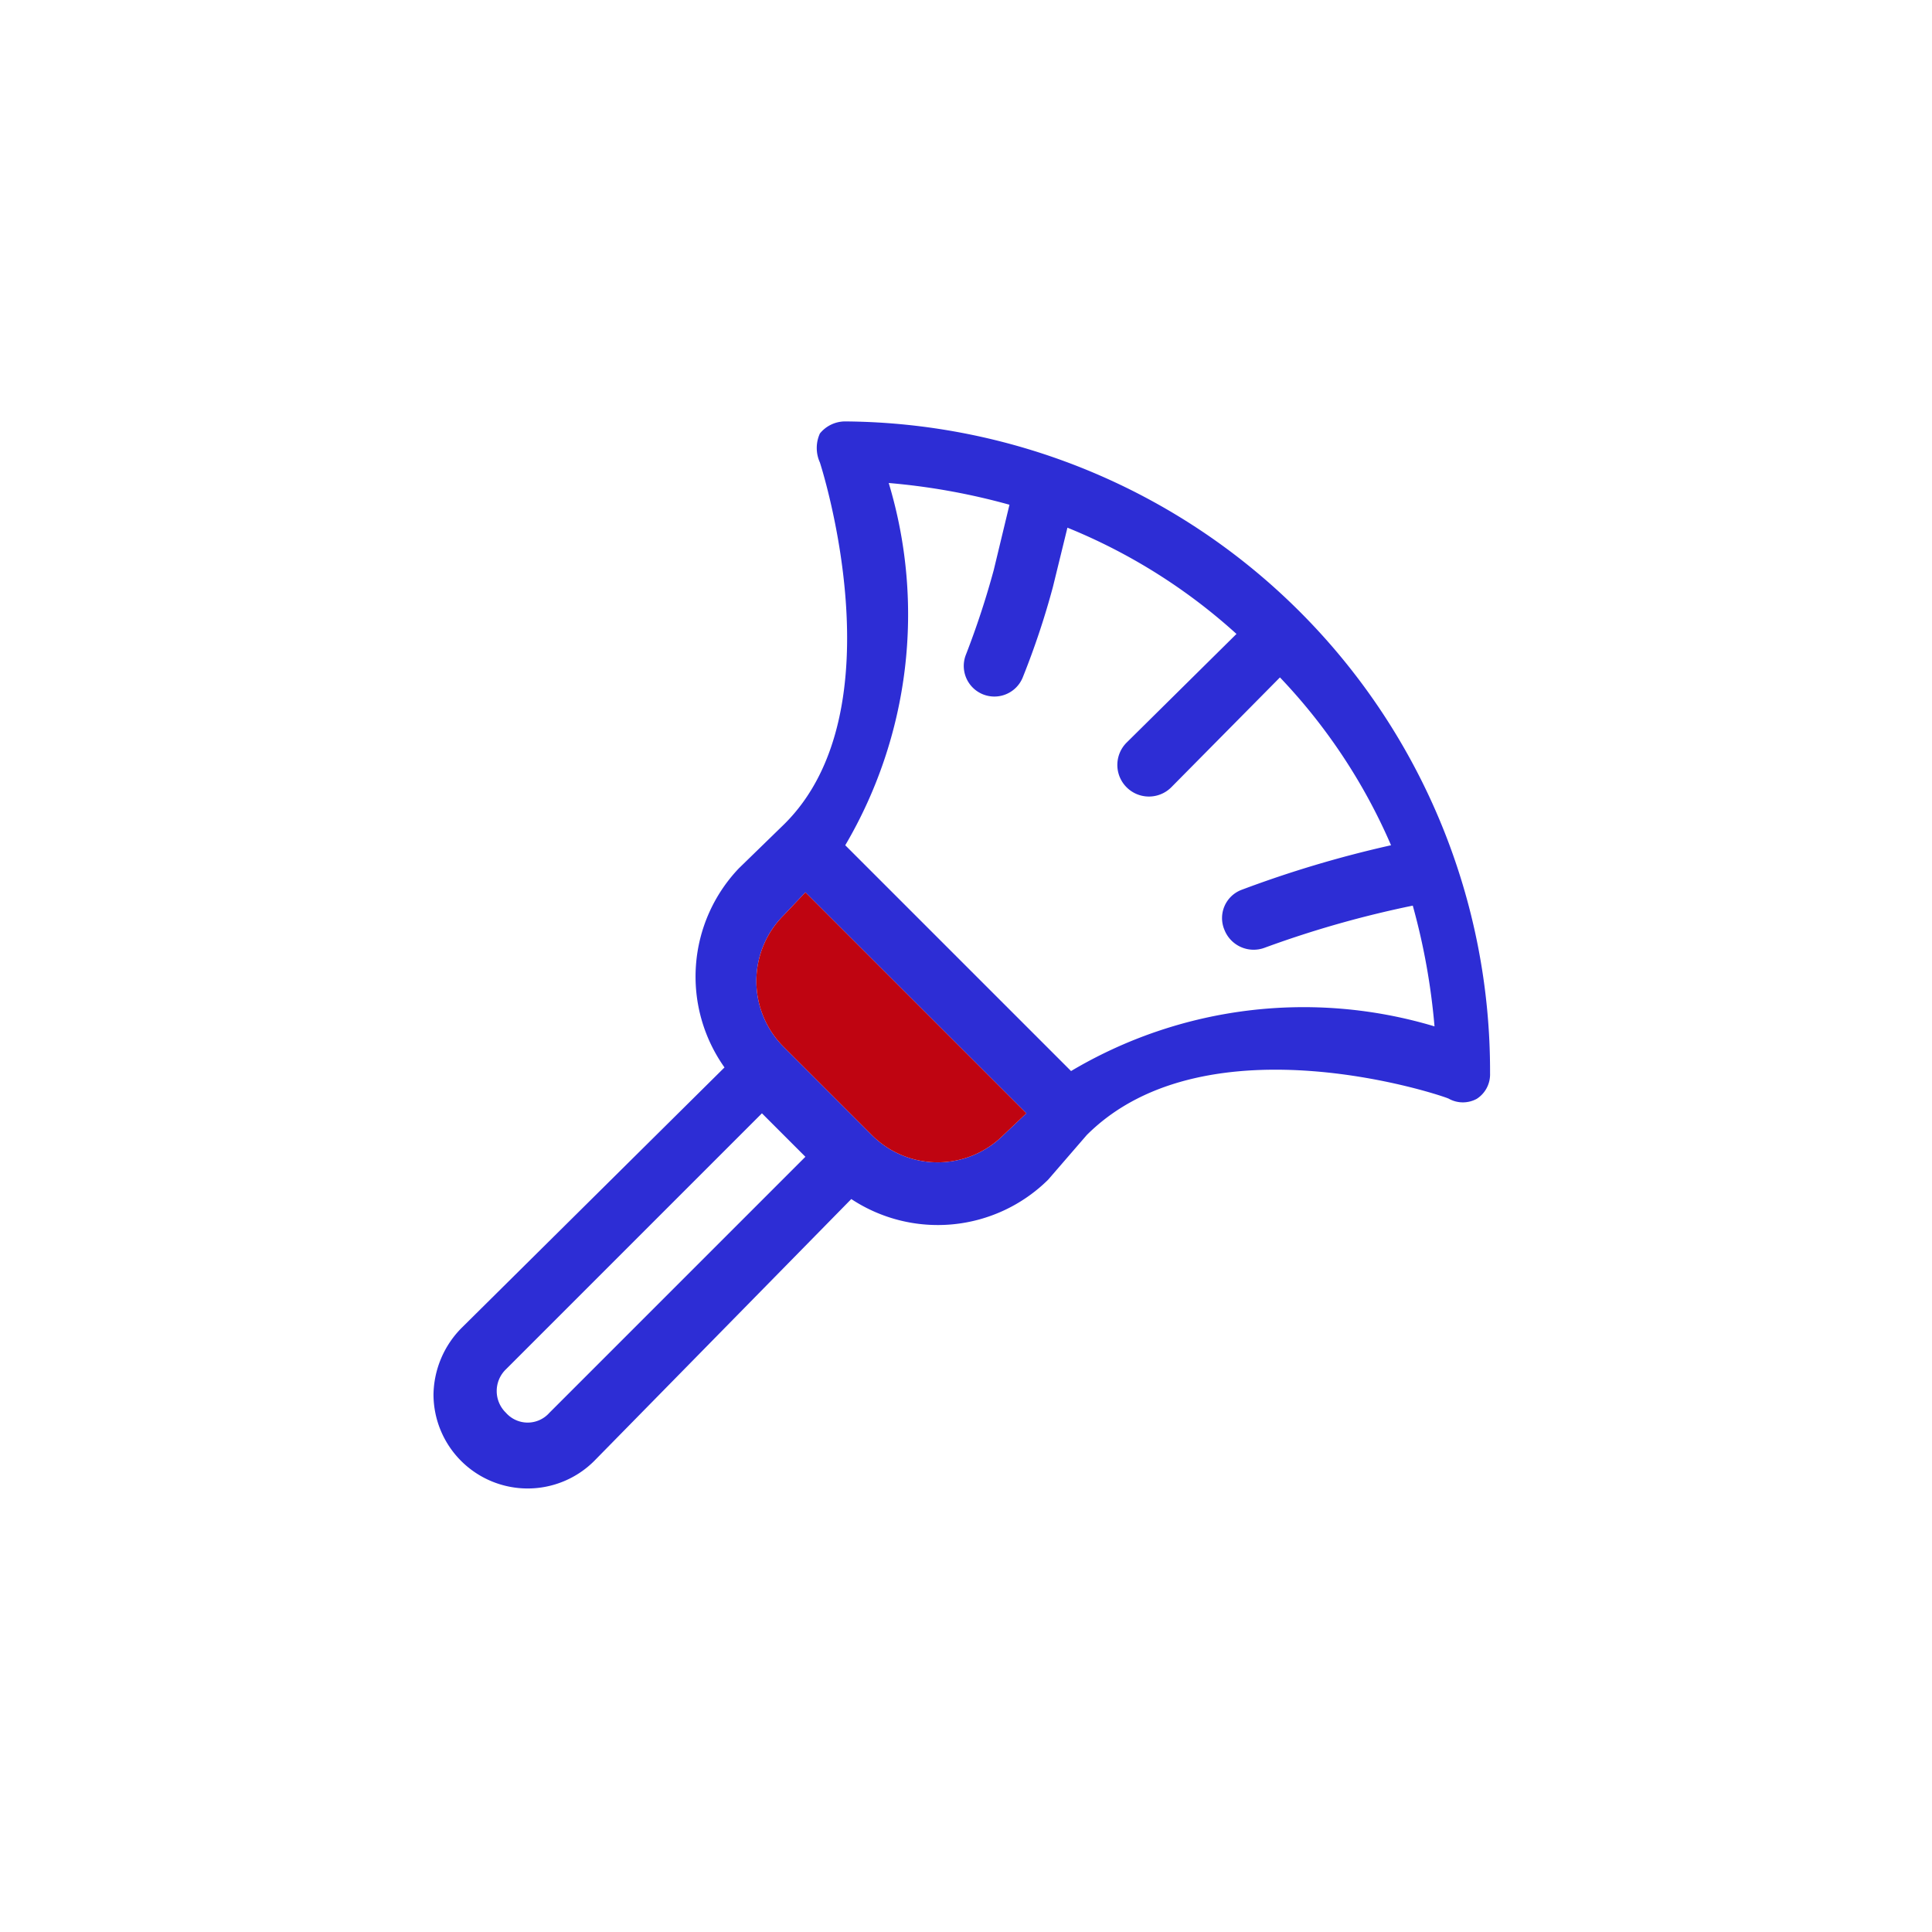<svg xmlns="http://www.w3.org/2000/svg" viewBox="0 0 16 16"><defs><style>.cls-1{fill:#fff;}.cls-2{fill:#2d2dd5;}.cls-2,.cls-3{fill-rule:evenodd;}.cls-3{fill:#bf0411;}</style></defs><g id="Capa_2" data-name="Capa 2"><g id="layout"><rect class="cls-1" width="16" height="16"/><path class="cls-2" d="M7,3.49a.27.27,0,0,0-.21.1.29.29,0,0,0,0,.24s.67,2.05-.3,3l-.37.36A1.3,1.3,0,0,0,6,8.84L3.82,11a.8.8,0,0,0-.23.55.78.78,0,0,0,1.33.55L7.05,9.93a1.3,1.3,0,0,0,1.63-.16L9,9.4c1-1,3-.31,3-.3a.24.24,0,0,0,.23,0,.24.24,0,0,0,.11-.21A5.38,5.38,0,0,0,7,3.49ZM4.55,11.7a.24.24,0,0,1-.36,0,.25.25,0,0,1,0-.36L6.31,9.22l.36.36L4.55,11.7ZM8.31,9.4a.77.77,0,0,1-1.09,0h0l-.73-.73a.77.77,0,0,1,0-1.09l.18-.19L8.5,9.22l-.19.18Zm.56-.53L7,7a3.77,3.77,0,0,0,.36-3,5.46,5.46,0,0,1,1,.18l-.13.54A7,7,0,0,1,8,5.42a.25.25,0,1,0,.47.19,6.59,6.59,0,0,0,.25-.75l.12-.49a4.73,4.73,0,0,1,1.4.88l-.91.9a.26.26,0,0,0,.37.37l.9-.91A4.73,4.73,0,0,1,11.52,7a9.26,9.26,0,0,0-1.24.37.25.25,0,0,0-.14.33.26.26,0,0,0,.33.15A8.55,8.55,0,0,1,11.7,7.5a5.46,5.46,0,0,1,.18,1A3.77,3.77,0,0,0,8.87,8.87Z"/><path class="cls-3" d="M8.31,9.4a.77.77,0,0,1-1.09,0h0l-.73-.73a.77.77,0,0,1,0-1.09l.18-.19L8.5,9.22l-.19.18Z"/></g></g></svg>
